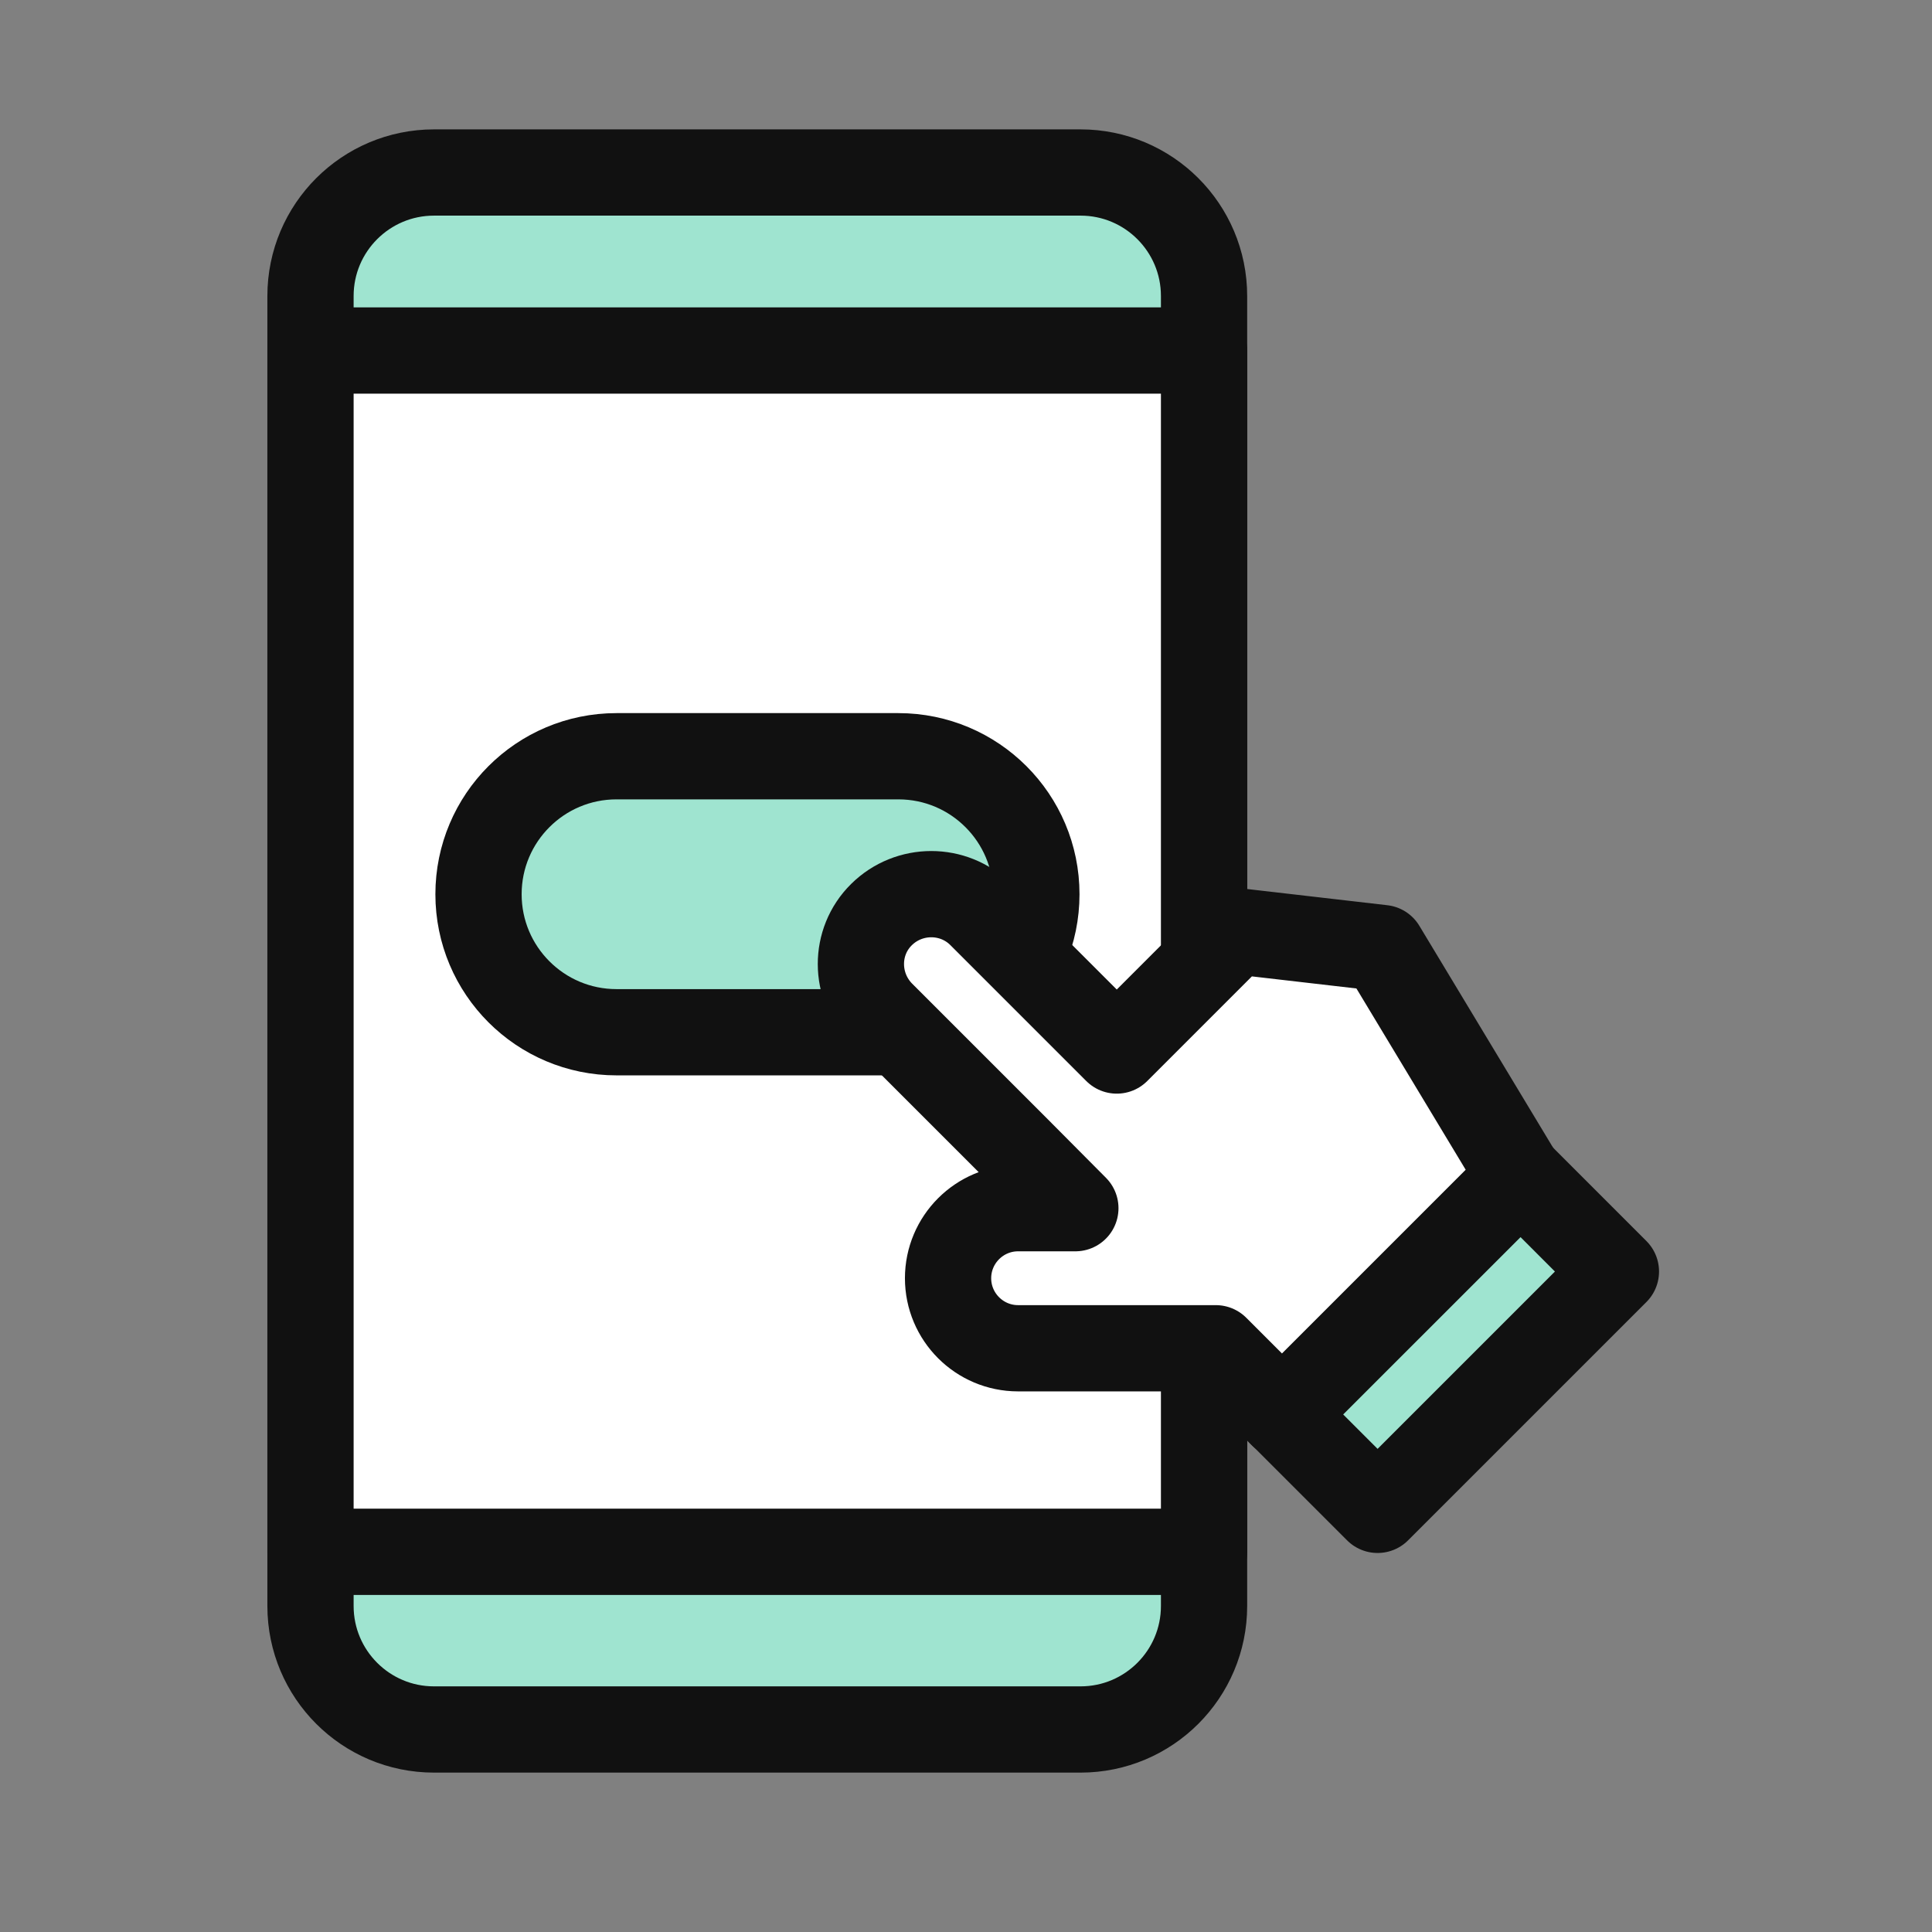 <svg width="56" height="56" viewBox="0 0 56 56" fill="none" xmlns="http://www.w3.org/2000/svg">
<rect x="0" y="0" width="56" height="56" fill="#808080" stroke="none"/>
<path d="M31.32 5H12.58C10.603 5 9 6.603 9 8.58V46.55C9 48.527 10.603 50.13 12.58 50.13H31.32C33.297 50.13 34.9 48.527 34.9 46.55V8.58C34.9 6.603 33.297 5 31.32 5Z" fill="#9FE4D0" stroke="#111111" stroke-width="2.5" stroke-linecap="round" stroke-linejoin="round"/>
<path d="M34.9 10.16H9V44.98H34.9V10.16Z" fill="white" stroke="#111111" stroke-width="2.5" stroke-linecap="round" stroke-linejoin="round"/>
<path d="M26.04 21.92H17.87C15.661 21.92 13.87 23.711 13.87 25.92C13.87 28.129 15.661 29.92 17.87 29.92H26.04C28.249 29.92 30.04 28.129 30.04 25.92C30.04 23.711 28.249 21.92 26.04 21.92Z" fill="#9FE4D0" stroke="#111111" stroke-width="2.5" stroke-linecap="round" stroke-linejoin="round"/>
<path d="M35.83 26.99L32.37 30.45L28.43 26.51C27.64 25.72 26.35 25.72 25.55 26.51C24.75 27.3 24.76 28.59 25.55 29.39L29.49 33.33L31.17 35.02H29.51C28.39 35.02 27.48 35.93 27.48 37.05C27.48 38.17 28.39 39.08 29.51 39.08H35.24L37.16 41L39.06 39.1L44.06 34.1L40.07 27.48L35.83 26.99Z" fill="white" stroke="#111111" stroke-width="2.5" stroke-linecap="round" stroke-linejoin="round"/>
<path d="M44.074 34.091L37.165 40.999L39.93 43.764L46.838 36.856L44.074 34.091Z" fill="#9FE4D0" stroke="#111111" stroke-width="2.5" stroke-linecap="round" stroke-linejoin="round"/>
</svg>
